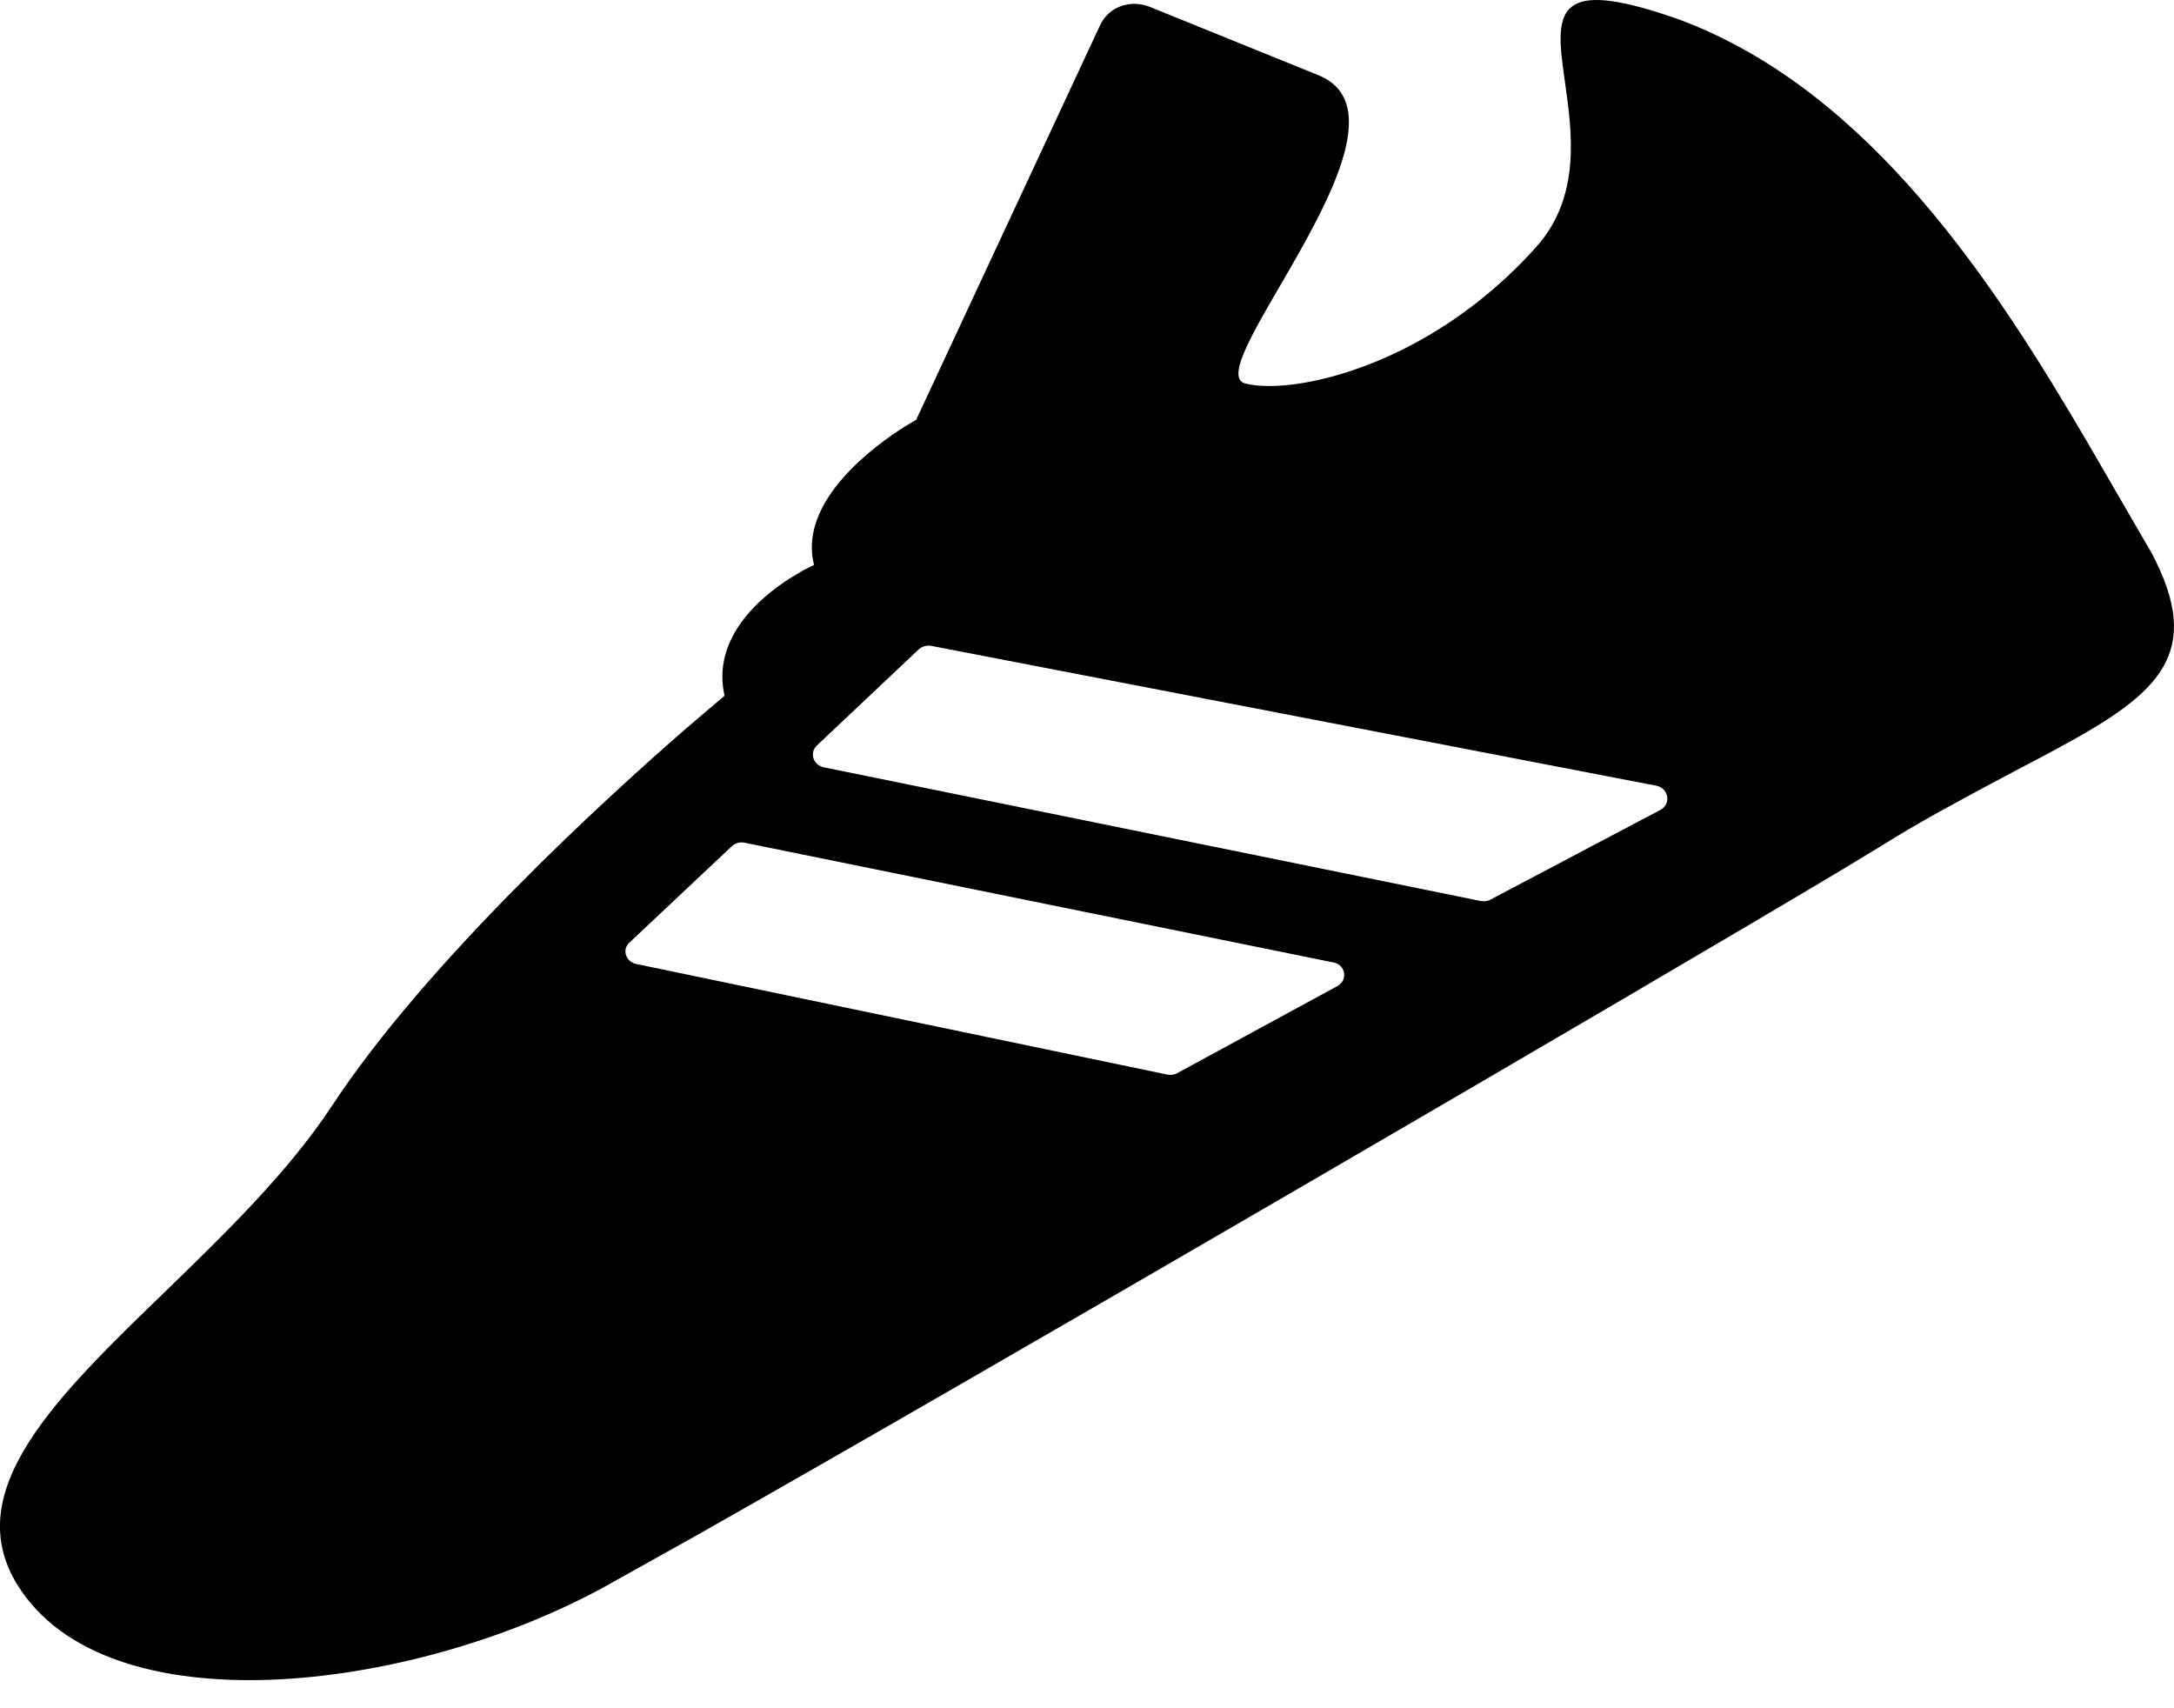 <svg width="14" height="11" viewBox="0 0 14 11" fill="none" xmlns="http://www.w3.org/2000/svg">
<path fill-rule="evenodd" clip-rule="evenodd" d="M10.145 0.028C10.017 0.097 10.044 0.288 10.078 0.529C10.124 0.853 10.182 1.266 9.894 1.589C9.651 1.861 9.381 2.063 9.122 2.204C8.659 2.456 8.226 2.52 8.021 2.47C7.895 2.44 8.049 2.174 8.241 1.844C8.539 1.331 8.927 0.664 8.492 0.485L7.404 0.044C7.329 0.014 7.248 0.02 7.184 0.055C7.142 0.078 7.108 0.114 7.085 0.161L5.9 2.703L5.828 2.746C5.637 2.866 5.138 3.226 5.242 3.638L5.179 3.669L5.085 3.725C4.886 3.853 4.583 4.114 4.666 4.48L4.417 4.692C3.91 5.133 2.752 6.187 2.137 7.122C1.854 7.551 1.448 7.944 1.066 8.315C0.363 8.995 -0.26 9.598 0.11 10.202C0.682 11.134 2.636 10.901 3.882 10.224L4.482 9.889C6.305 8.858 10.631 6.338 11.876 5.592L12.12 5.444C12.24 5.369 12.357 5.301 12.471 5.237L12.639 5.145C12.763 5.077 12.881 5.015 12.992 4.956L12.992 4.956C13.09 4.905 13.183 4.856 13.269 4.809C13.9 4.466 14.197 4.209 13.858 3.565L13.447 2.856C12.85 1.836 12.047 0.591 10.825 0.13C10.448 -0.005 10.245 -0.027 10.145 0.028ZM8.612 6.35L7.58 6.911C7.561 6.922 7.539 6.923 7.519 6.92L4.096 6.207C4.028 6.192 4.005 6.113 4.053 6.07L4.713 5.449C4.735 5.43 4.766 5.42 4.792 5.426L8.589 6.198C8.665 6.213 8.682 6.312 8.612 6.35ZM9.598 5.793L10.693 5.215C10.763 5.177 10.746 5.078 10.669 5.06L5.997 4.159C5.968 4.154 5.939 4.162 5.917 4.181L5.26 4.801C5.211 4.849 5.237 4.926 5.305 4.941L9.536 5.802C9.556 5.805 9.578 5.804 9.598 5.793Z" fill="black"/>
</svg>
